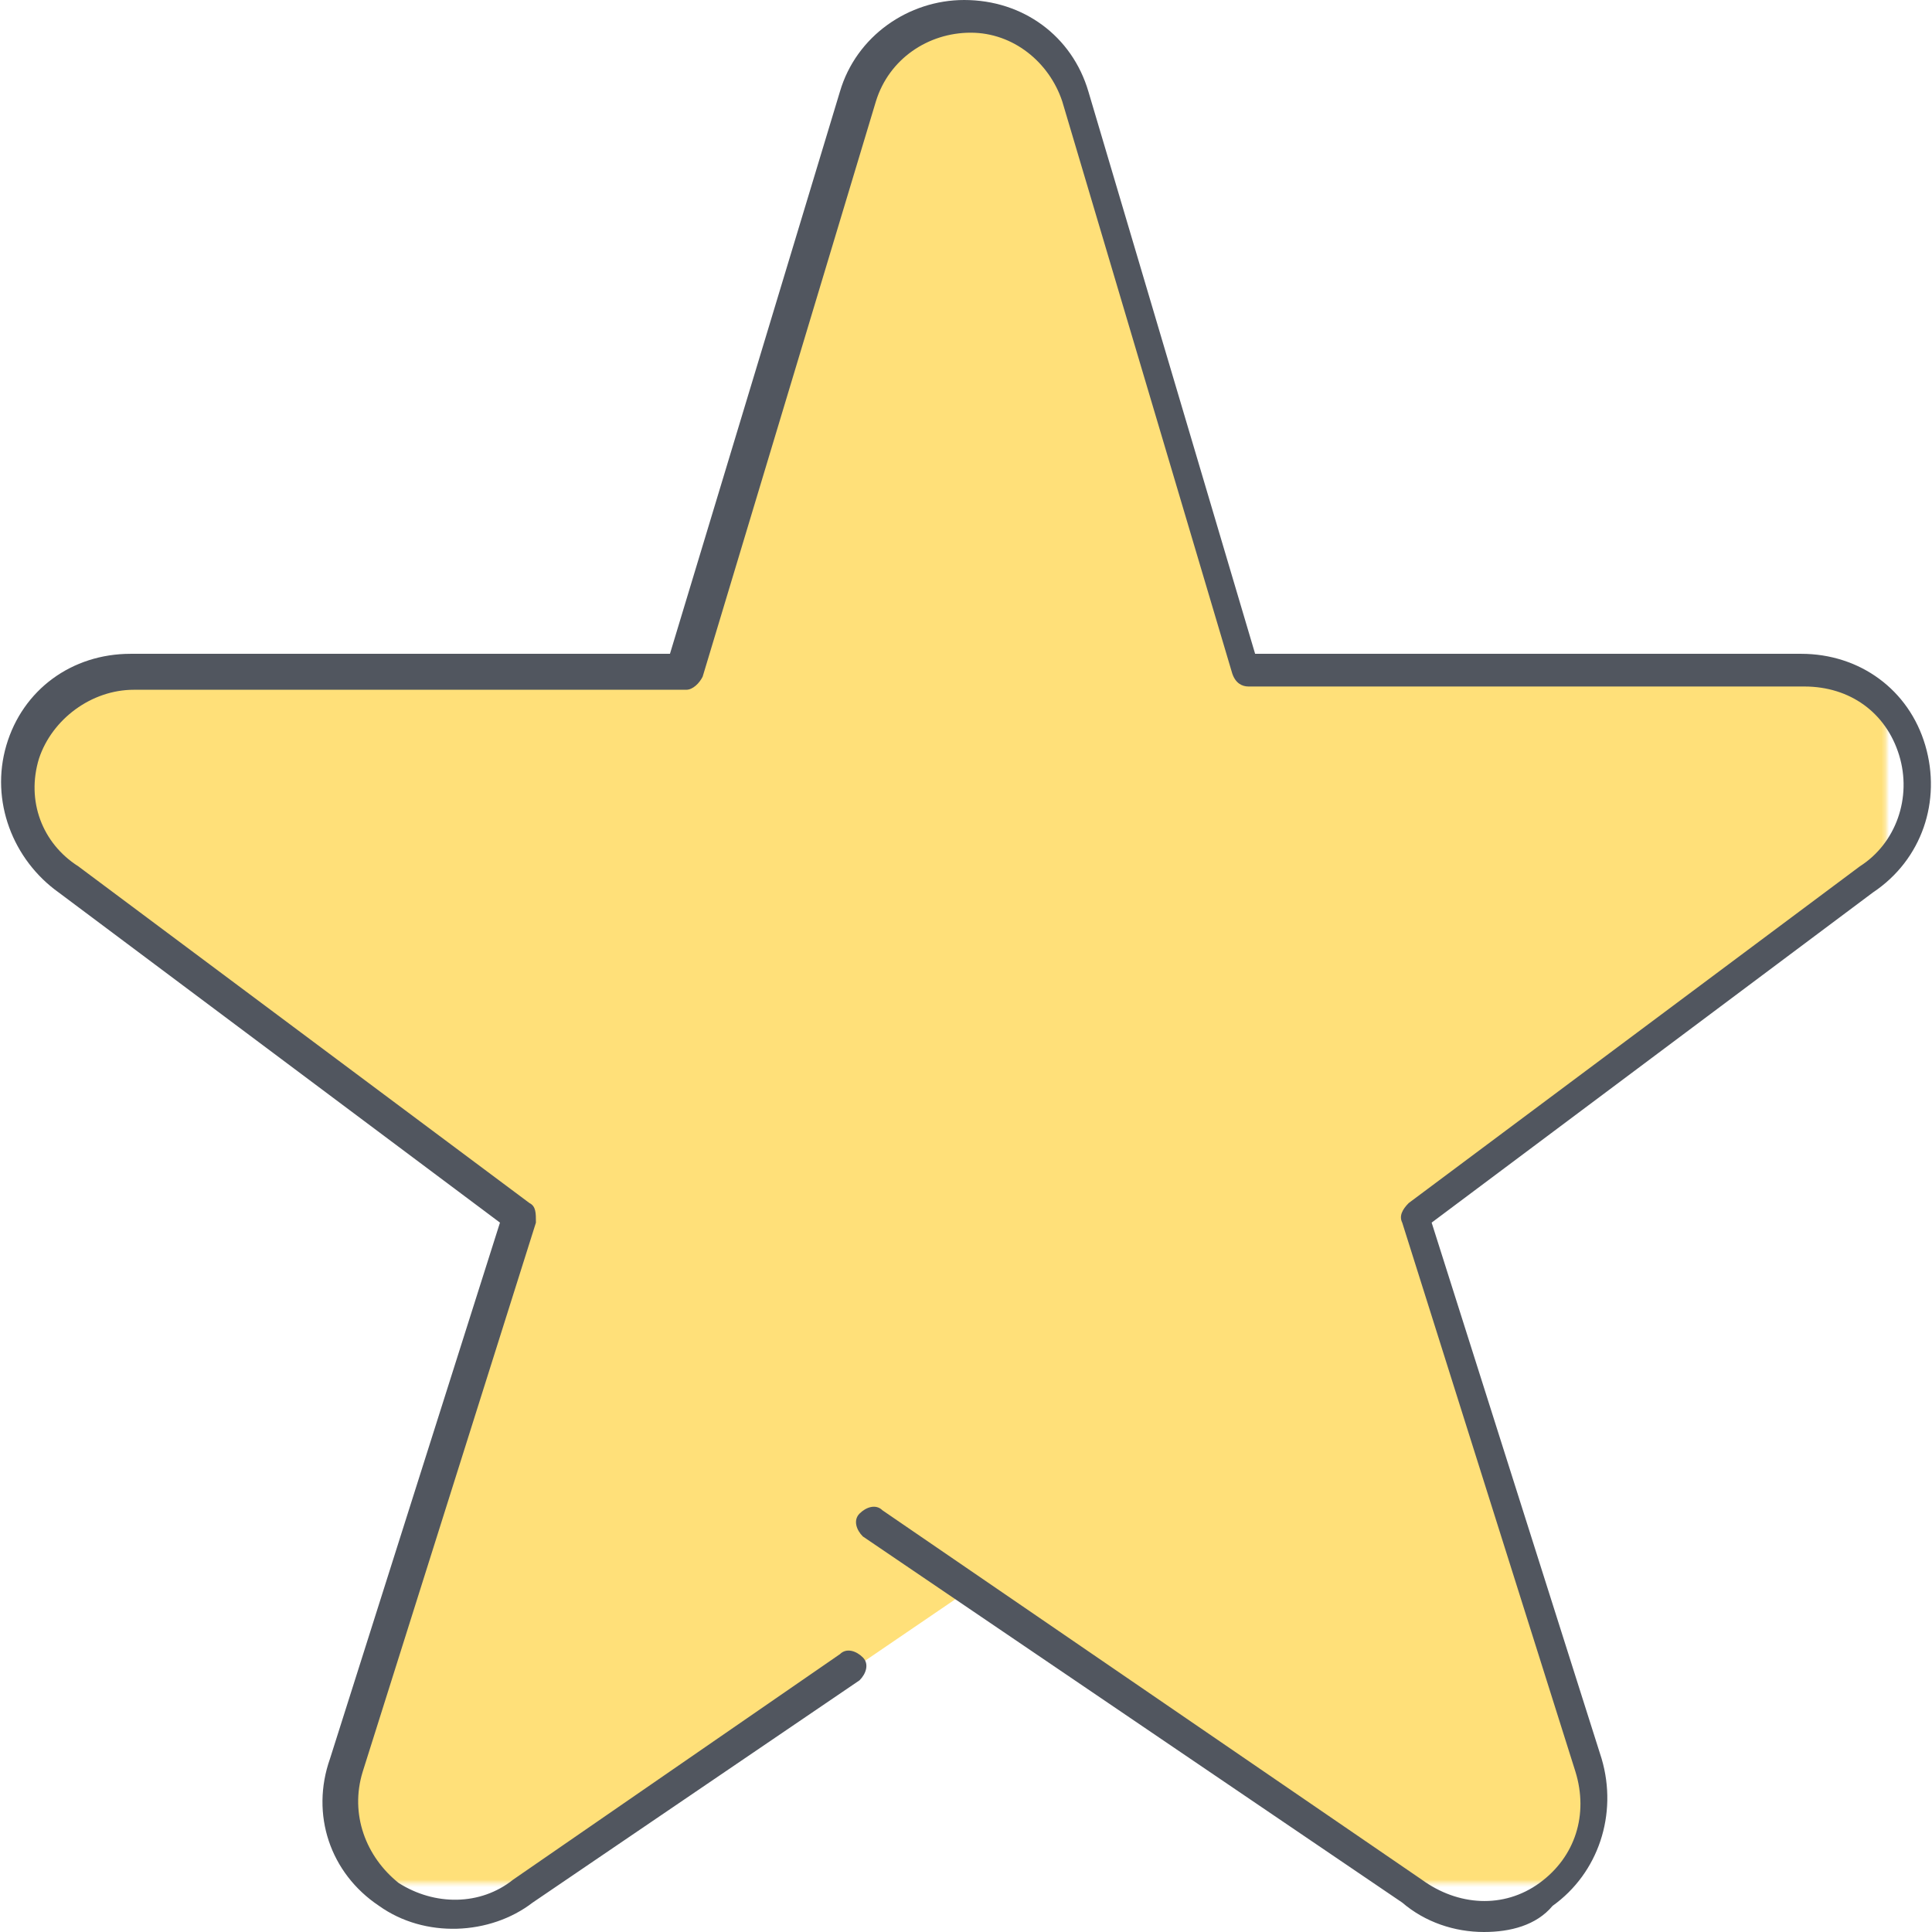 <?xml version="1.0" encoding="iso-8859-1"?>
<!-- Uploaded to: SVG Repo, www.svgrepo.com, Generator: SVG Repo Mixer Tools -->
<svg version="1.1" id="Layer_1" xmlns="http://www.w3.org/2000/svg" xmlns:xlink="http://www.w3.org/1999/xlink" 
	 viewBox="0 0 504.32 504.32" xml:space="preserve">
<g transform="translate(1 1)">
	<defs>
		<filter id="Adobe_OpacityMaskFilter" filterUnits="userSpaceOnUse" x="4.629" y="4.12" width="493.815" height="494.933">
			<feColorMatrix  type="matrix" values="1 0 0 0 0  0 1 0 0 0  0 0 1 0 0  0 0 0 1 0"/>
		</filter>
	</defs>
	<mask maskUnits="userSpaceOnUse" x="4.629" y="4.12" width="493.815" height="494.933" id="mask-2_1_">
		<g style="filter:url(#Adobe_OpacityMaskFilter);">
			<polygon style="fill:#FFFFFF;" points="-3.611,490.52 491.323,490.52 491.323,-4.413 -3.611,-4.413 			"/>
		</g>
	</mask>
	<path style="mask:url(#mask-2_1_);fill:#FFE079;" d="M252.39,413.72L252.39,413.72l-115.2,78.507
		c-5.12,4.267-11.947,6.827-18.773,6.827c-5.973,0-11.947-1.707-17.067-5.12c-11.093-7.68-15.36-21.333-11.093-33.28l45.227-143.36
		L17.723,229.4c-11.093-7.68-15.36-20.48-11.947-33.28c3.413-12.8,15.36-21.333,28.16-21.333h144.213L223.376,24.6
		c4.267-11.947,15.36-20.48,28.16-20.48c12.8,0,24.747,8.533,28.16,21.333l44.373,149.333h145.067c12.8,0,24.747,8.533,28.16,21.333
		c3.413,12.8-0.853,25.6-11.947,33.28l-117.76,87.893l45.227,143.36c4.267,12.8-0.853,26.453-11.093,33.28
		c-5.12,3.413-11.093,5.12-17.067,5.12c-6.827,0-12.8-2.56-18.773-6.827L252.39,413.72z"/>
</g>
<path style="fill:#51565F;" d="M387.363,504.32c-7.68,0-15.36-2.56-21.333-7.68l-140.8-95.573c-1.707-1.707-2.56-4.267-0.853-5.973
	c1.707-1.707,4.267-2.56,5.973-0.853l140.8,96.427c9.387,6.827,21.333,7.68,30.72,0.853c9.387-6.827,12.8-17.92,9.387-29.013
	l-45.227-143.36c-0.853-1.707,0-3.413,1.707-5.12l117.76-87.893c9.387-5.973,13.653-17.92,10.24-29.013
	c-3.413-11.093-12.8-17.92-24.747-17.92H325.923c-1.707,0-3.413-0.853-4.267-3.413L277.283,26.453
	c-3.413-10.24-12.8-17.92-23.893-17.92s-21.333,6.827-24.747,17.92L183.416,176.64c-0.853,1.707-2.56,3.413-4.267,3.413H34.936
	c-11.093,0-21.333,7.68-24.747,17.92c-3.413,11.093,0.853,22.187,10.24,28.16l117.76,87.893c1.707,0.853,1.707,2.56,1.707,5.12
	L94.67,462.507c-3.413,11.093,0.853,22.187,9.387,29.013c9.387,5.973,21.333,5.973,29.867-0.853l85.333-58.88
	c1.707-1.707,4.267-0.853,5.973,0.853c1.707,1.707,0.853,4.267-0.853,5.973l-85.333,58.027c-11.093,8.533-28.16,9.387-40.107,0.853
	c-12.8-8.533-17.92-23.893-12.8-38.4l44.373-139.947L15.31,232.96c-11.947-8.533-17.92-23.893-13.653-38.4
	s17.067-23.893,32.427-23.893h140.8l44.373-146.773C223.523,9.386,237.176,0,251.683,0c15.36,0,28.16,9.387,32.427,23.893
	l43.52,146.773h142.507c15.36,0,28.16,9.387,32.427,23.893c4.267,14.507-0.853,29.867-13.653,38.4l-115.2,86.187l44.373,139.947
	c4.267,14.507-0.853,29.867-12.8,38.4C401.016,502.613,394.19,504.32,387.363,504.32z"/>
</svg>